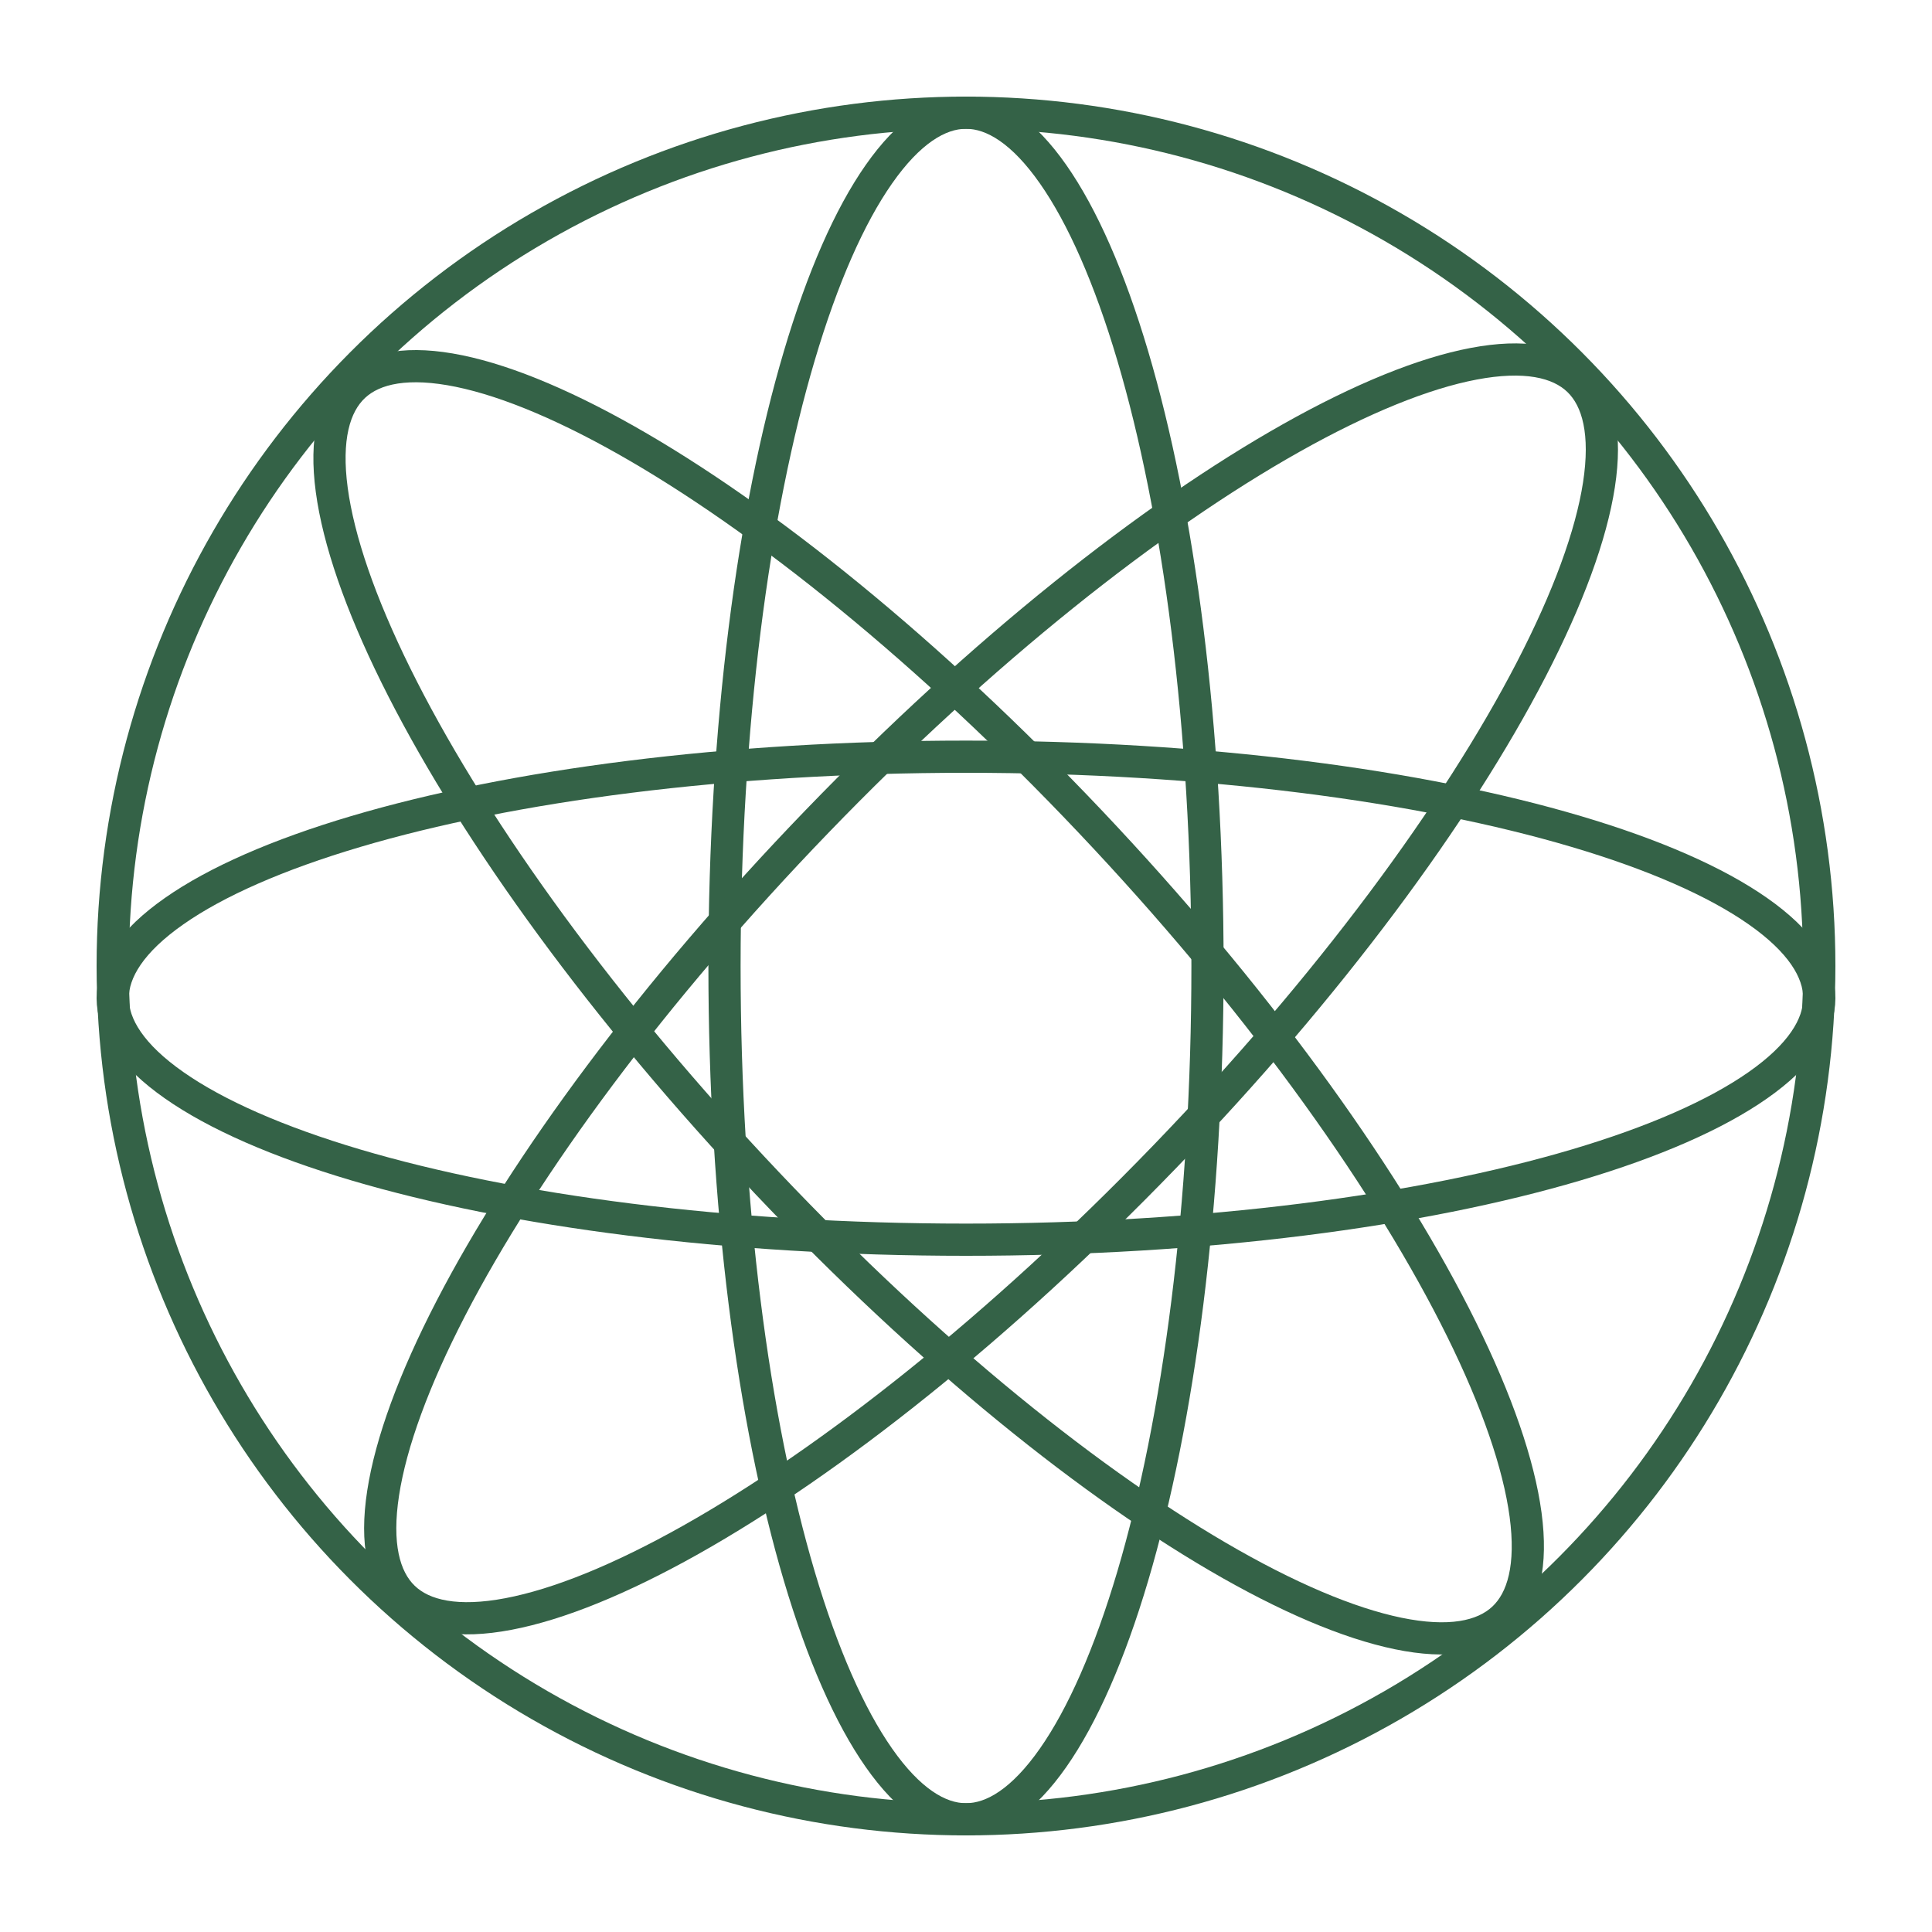 <svg width="60" height="60" viewBox="0 0 60 60" fill="none" xmlns="http://www.w3.org/2000/svg">
<circle cx="30" cy="30" r="26.5" stroke="#346247"/>
<path d="M56.5 31C56.5 31.859 55.91 32.781 54.591 33.704C53.287 34.618 51.367 35.461 48.95 36.178C44.122 37.608 37.422 38.5 30 38.5C22.578 38.5 15.878 37.608 11.05 36.178C8.633 35.461 6.713 34.618 5.409 33.704C4.09 32.781 3.5 31.859 3.5 31C3.5 30.141 4.09 29.219 5.409 28.296C6.713 27.382 8.633 26.539 11.05 25.823C15.878 24.392 22.578 23.5 30 23.5C37.422 23.5 44.122 24.392 48.95 25.823C51.367 26.539 53.287 27.382 54.591 28.296C55.91 29.219 56.5 30.141 56.5 31Z" stroke="#346247"/>
<path d="M37.5 30C37.5 37.422 36.608 44.122 35.178 48.95C34.461 51.367 33.618 53.287 32.704 54.591C31.781 55.91 30.859 56.5 30 56.5C29.141 56.5 28.219 55.91 27.296 54.591C26.382 53.287 25.539 51.367 24.823 48.95C23.392 44.122 22.5 37.422 22.5 30C22.5 22.578 23.392 15.878 24.823 11.05C25.539 8.633 26.382 6.713 27.296 5.409C28.219 4.09 29.141 3.5 30 3.5C30.859 3.5 31.781 4.09 32.704 5.409C33.618 6.713 34.461 8.633 35.178 11.05C36.608 15.878 37.5 22.578 37.5 30Z" stroke="#346247"/>
<path d="M34.325 26.012C39.323 31.371 43.183 36.818 45.388 41.279C46.492 43.513 47.167 45.474 47.378 47.038C47.59 48.617 47.314 49.674 46.684 50.262C46.053 50.85 44.98 51.051 43.419 50.729C41.874 50.41 39.965 49.599 37.814 48.342C33.517 45.831 28.353 41.601 23.355 36.242C18.357 30.882 14.498 25.436 12.293 20.974C11.189 18.74 10.513 16.78 10.303 15.216C10.091 13.636 10.366 12.58 10.996 11.992C11.627 11.404 12.7 11.203 14.261 11.524C15.807 11.843 17.715 12.654 19.867 13.911C24.163 16.422 29.327 20.652 34.325 26.012Z" stroke="#346247"/>
<path d="M36.173 35.921C31.062 41.213 25.807 45.371 21.454 47.82C19.274 49.046 17.346 49.829 15.791 50.124C14.221 50.423 13.15 50.204 12.531 49.606C11.911 49.008 11.655 47.946 11.899 46.365C12.14 44.801 12.855 42.847 14.004 40.626C16.3 36.19 20.272 30.793 25.383 25.501C30.493 20.208 35.748 16.051 40.102 13.601C42.281 12.375 44.209 11.592 45.764 11.297C47.335 10.999 48.405 11.217 49.025 11.815C49.644 12.414 49.9 13.476 49.657 15.056C49.416 16.62 48.7 18.574 47.551 20.795C45.255 25.231 41.283 30.628 36.173 35.921Z" stroke="#346247"/>
</svg>
